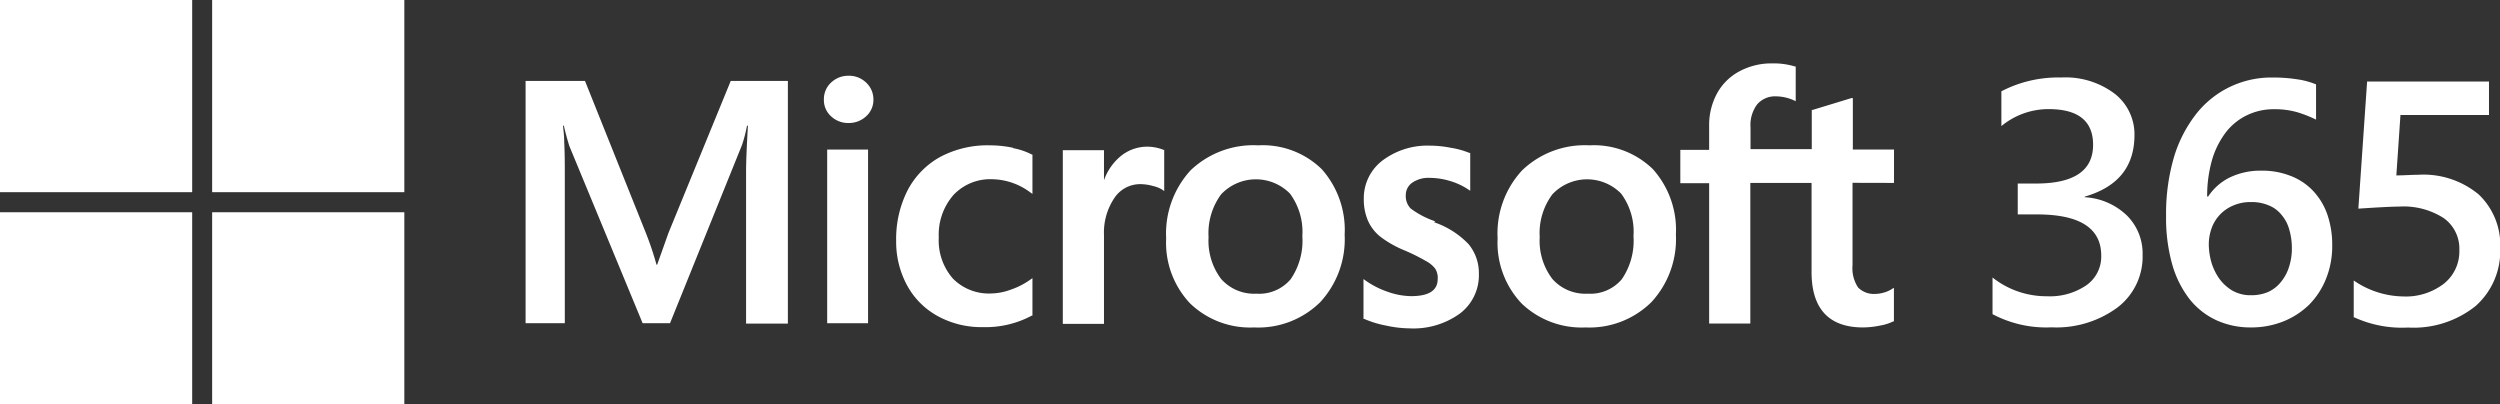 <?xml version="1.0" encoding="UTF-8"?>
<svg xmlns="http://www.w3.org/2000/svg" id="Layer_2" data-name="Layer 2" width="242.87" height="39.29" viewBox="0 0 242.87 39.29">
  <rect x="0" y="0" width="242.87" height="39.29" fill="#333333" stroke="none"/>
  <defs>
    <style>.cls-1{fill:#fff;}</style>
  </defs>
  <rect id="rect20" class="cls-1" width="18.67" height="18.67"></rect>
  <rect id="rect22" class="cls-1" x="20.61" width="18.67" height="18.67"></rect>
  <rect id="rect24" class="cls-1" y="20.62" width="18.67" height="18.67"></rect>
  <rect id="rect26" class="cls-1" x="20.61" y="20.62" width="18.67" height="18.67"></rect>
  <path id="path2" class="cls-1" d="M92.51,113.38l-1.1,3.09h-.06a29.8,29.8,0,0,0-1-3L84.4,98.61H78.63v23.54h3.81V107.68c0-.89,0-2-.06-3.21,0-.62-.09-1.13-.11-1.51h.08c.2.89.4,1.57.54,2L90,122.15h2.66l7-17.33a13.94,13.94,0,0,0,.48-1.86h.09c-.1,1.72-.17,3.29-.18,4.23v15h4.06V98.61H98.56Z" transform="translate(-27.57 -90.75)"></path>
  <rect id="rect4" class="cls-1" x="80.36" y="14.53" width="3.97" height="16.87"></rect>
  <path id="path6" class="cls-1" d="M110,98.11a2.4,2.4,0,0,0-1.69.66,2.18,2.18,0,0,0-.7,1.66,2.11,2.11,0,0,0,.7,1.62,2.4,2.4,0,0,0,1.69.65,2.45,2.45,0,0,0,1.71-.65,2.12,2.12,0,0,0,.71-1.62,2.21,2.21,0,0,0-.69-1.64,2.38,2.38,0,0,0-1.73-.68" transform="translate(-27.57 -90.75)"></path>
  <path id="path8" class="cls-1" d="M126,105.11a10.91,10.91,0,0,0-2.22-.24A9.81,9.81,0,0,0,118.9,106a7.86,7.86,0,0,0-3.18,3.28,10.43,10.43,0,0,0-1.09,4.84,8.89,8.89,0,0,0,1.06,4.35,7.46,7.46,0,0,0,3,3,8.83,8.83,0,0,0,4.34,1.06,9.52,9.52,0,0,0,4.78-1.12l.06,0v-3.64l-.17.12a7.31,7.31,0,0,1-1.94,1,5.72,5.72,0,0,1-1.9.37,4.9,4.9,0,0,1-3.72-1.45,5.62,5.62,0,0,1-1.37-4,5.85,5.85,0,0,1,1.43-4.12,4.9,4.9,0,0,1,3.72-1.53,6.37,6.37,0,0,1,3.78,1.31l.17.12v-3.83l-.06,0a6.7,6.7,0,0,0-1.83-.62" transform="translate(-27.57 -90.75)"></path>
  <path id="path10" class="cls-1" d="M139,105a4.06,4.06,0,0,0-2.65,1,5.33,5.33,0,0,0-1.53,2.26h0v-2.92h-4v16.87h4v-8.63a6,6,0,0,1,1-3.58,3,3,0,0,1,2.57-1.36,4.59,4.59,0,0,1,1.19.18,2.87,2.87,0,0,1,.92.37l.17.12v-4l-.06,0A4.31,4.31,0,0,0,139,105" transform="translate(-27.57 -90.75)"></path>
  <path id="path12" class="cls-1" d="M149.8,104.87a8.82,8.82,0,0,0-6.57,2.43,9.08,9.08,0,0,0-2.37,6.61,8.57,8.57,0,0,0,2.32,6.31,8.39,8.39,0,0,0,6.21,2.34,8.57,8.57,0,0,0,6.44-2.46,9,9,0,0,0,2.37-6.55,8.87,8.87,0,0,0-2.22-6.36,8.2,8.2,0,0,0-6.18-2.32m3.16,13a4,4,0,0,1-3.34,1.41,4.27,4.27,0,0,1-3.42-1.43,6.15,6.15,0,0,1-1.22-4.06,6.35,6.35,0,0,1,1.22-4.16,4.64,4.64,0,0,1,6.69-.07,6.26,6.26,0,0,1,1.2,4.13,6.61,6.61,0,0,1-1.13,4.18" transform="translate(-27.57 -90.75)"></path>
  <path id="path14" class="cls-1" d="M167,112.25a8.53,8.53,0,0,1-2.38-1.24,1.72,1.72,0,0,1-.48-1.3,1.45,1.45,0,0,1,.61-1.2,2.76,2.76,0,0,1,1.71-.48,6.92,6.92,0,0,1,2,.31,6.45,6.45,0,0,1,1.77.83l.17.11v-3.67l-.07,0a8.11,8.11,0,0,0-1.8-.5,10.69,10.69,0,0,0-2-.21,7.27,7.27,0,0,0-4.65,1.44,4.6,4.6,0,0,0-1.82,3.74,5.24,5.24,0,0,0,.4,2.1,4.18,4.18,0,0,0,1.2,1.56,10.38,10.38,0,0,0,2.44,1.37,19,19,0,0,1,2,1,2.77,2.77,0,0,1,.89.73,1.63,1.63,0,0,1,.25,1c0,1.13-.85,1.68-2.59,1.68a7,7,0,0,1-2.2-.4,8.36,8.36,0,0,1-2.25-1.14l-.17-.12v3.87l.07,0a9.65,9.65,0,0,0,2.13.65,11,11,0,0,0,2.27.27,7.7,7.7,0,0,0,4.91-1.45,4.66,4.66,0,0,0,1.83-3.83,4.42,4.42,0,0,0-1-2.9,8.37,8.37,0,0,0-3.35-2.13" transform="translate(-27.57 -90.75)"></path>
  <path id="path16" class="cls-1" d="M182,104.87a8.78,8.78,0,0,0-6.56,2.43,9,9,0,0,0-2.38,6.61,8.57,8.57,0,0,0,2.32,6.31,8.41,8.41,0,0,0,6.22,2.34A8.56,8.56,0,0,0,188,120.1a9,9,0,0,0,2.38-6.55,8.83,8.83,0,0,0-2.23-6.36,8.2,8.2,0,0,0-6.18-2.32m3.16,13a4,4,0,0,1-3.33,1.41,4.27,4.27,0,0,1-3.42-1.43,6.1,6.1,0,0,1-1.23-4.06,6.29,6.29,0,0,1,1.23-4.16,4.63,4.63,0,0,1,6.68-.07,6.2,6.2,0,0,1,1.2,4.13,6.61,6.61,0,0,1-1.13,4.18" transform="translate(-27.57 -90.75)"></path>
  <path id="path18" class="cls-1" d="M211.57,108.52v-3.24h-4v-5l-.14,0-3.77,1.15-.08,0v3.81h-5.95v-2.12a3.34,3.34,0,0,1,.66-2.25,2.31,2.31,0,0,1,1.84-.76,4.35,4.35,0,0,1,1.74.4l.15.07V97.21l-.07,0a7,7,0,0,0-2.23-.3,6.52,6.52,0,0,0-3.17.77,5.32,5.32,0,0,0-2.17,2.14,6.42,6.42,0,0,0-.77,3.15v2.34h-2.8v3.24h2.8v13.63h4V108.52h5.95v8.66c0,3.57,1.69,5.38,5,5.38a8.51,8.51,0,0,0,1.7-.19,4.56,4.56,0,0,0,1.24-.4l.06,0v-3.26l-.17.1a2.69,2.69,0,0,1-.8.36,3,3,0,0,1-.8.13,2.16,2.16,0,0,1-1.71-.62,3.38,3.38,0,0,1-.54-2.17v-8Z" transform="translate(-27.57 -90.75)"></path>
  <path id="path876" class="cls-1" d="M221.14,121.28v-3.57a8.43,8.43,0,0,0,5.3,1.82,6.25,6.25,0,0,0,3.82-1.07,3.4,3.4,0,0,0,1.44-2.88q0-4-6.25-4h-1.86v-3h1.77q5.55,0,5.55-3.76,0-3.47-4.32-3.47A7.18,7.18,0,0,0,222,103V99.62a11.91,11.91,0,0,1,5.79-1.34A7.93,7.93,0,0,1,233,99.85a5,5,0,0,1,1.93,4c0,3.09-1.61,5.07-4.83,6v.06a6.41,6.41,0,0,1,4.11,1.79,5.2,5.2,0,0,1,1.51,3.81,6.21,6.21,0,0,1-2.44,5.11,10,10,0,0,1-6.4,1.93,11.15,11.15,0,0,1-5.7-1.26Z" transform="translate(-27.57 -90.75)"></path>
  <path id="path878" class="cls-1" d="M254.14,114.6a8.44,8.44,0,0,1-.6,3.23,7.58,7.58,0,0,1-1.64,2.52,7.71,7.71,0,0,1-2.52,1.63,8.42,8.42,0,0,1-3.13.58,8,8,0,0,1-3.34-.69,7.18,7.18,0,0,1-2.62-2.05,9.87,9.87,0,0,1-1.69-3.37,16.61,16.61,0,0,1-.6-4.7,19.62,19.62,0,0,1,.78-5.78,12.76,12.76,0,0,1,2.2-4.22,9.28,9.28,0,0,1,7.33-3.47,15.34,15.34,0,0,1,2.46.18,7.38,7.38,0,0,1,1.8.49v3.42a12.44,12.44,0,0,0-1.83-.72,7.93,7.93,0,0,0-2.23-.29,5.92,5.92,0,0,0-2.6.56,5.76,5.76,0,0,0-2.06,1.63,8.27,8.27,0,0,0-1.36,2.65,12.81,12.81,0,0,0-.5,3.64h.1a5.31,5.31,0,0,1,2.08-1.84,6.84,6.84,0,0,1,3.1-.67,7.47,7.47,0,0,1,2.83.51,5.9,5.9,0,0,1,2.17,1.44,6.43,6.43,0,0,1,1.39,2.29,9,9,0,0,1,.48,3Zm-3.92.31a6.37,6.37,0,0,0-.25-1.85,3.7,3.7,0,0,0-.74-1.42,3,3,0,0,0-1.24-.93,4.22,4.22,0,0,0-1.74-.33,4.16,4.16,0,0,0-1.78.36,3.75,3.75,0,0,0-2.06,2.22,4.66,4.66,0,0,0-.26,1.51,6.54,6.54,0,0,0,.24,1.72,5.53,5.53,0,0,0,.75,1.59,4.29,4.29,0,0,0,1.28,1.19,3.56,3.56,0,0,0,1.86.46,4.08,4.08,0,0,0,1.69-.34,3.42,3.42,0,0,0,1.23-1,4.24,4.24,0,0,0,.75-1.43,5.76,5.76,0,0,0,.27-1.8Z" transform="translate(-27.57 -90.75)"></path>
  <path id="path880" class="cls-1" d="M256.23,121.61V118a8.69,8.69,0,0,0,4.8,1.55A6.06,6.06,0,0,0,265,118.3a4,4,0,0,0,1.49-3.26,3.63,3.63,0,0,0-1.53-3.11,7.22,7.22,0,0,0-4.34-1.11c-.65,0-2,.07-3.94.2l.85-12.35h11.84v3.25h-8.6l-.4,5.87c.77,0,1.47-.06,2.09-.06a8.41,8.41,0,0,1,5.91,1.91,6.77,6.77,0,0,1,2.09,5.24,7.13,7.13,0,0,1-2.39,5.6,9.64,9.64,0,0,1-6.56,2.09,11.14,11.14,0,0,1-5.25-1Z" transform="translate(-27.57 -90.75)"></path>
</svg>
